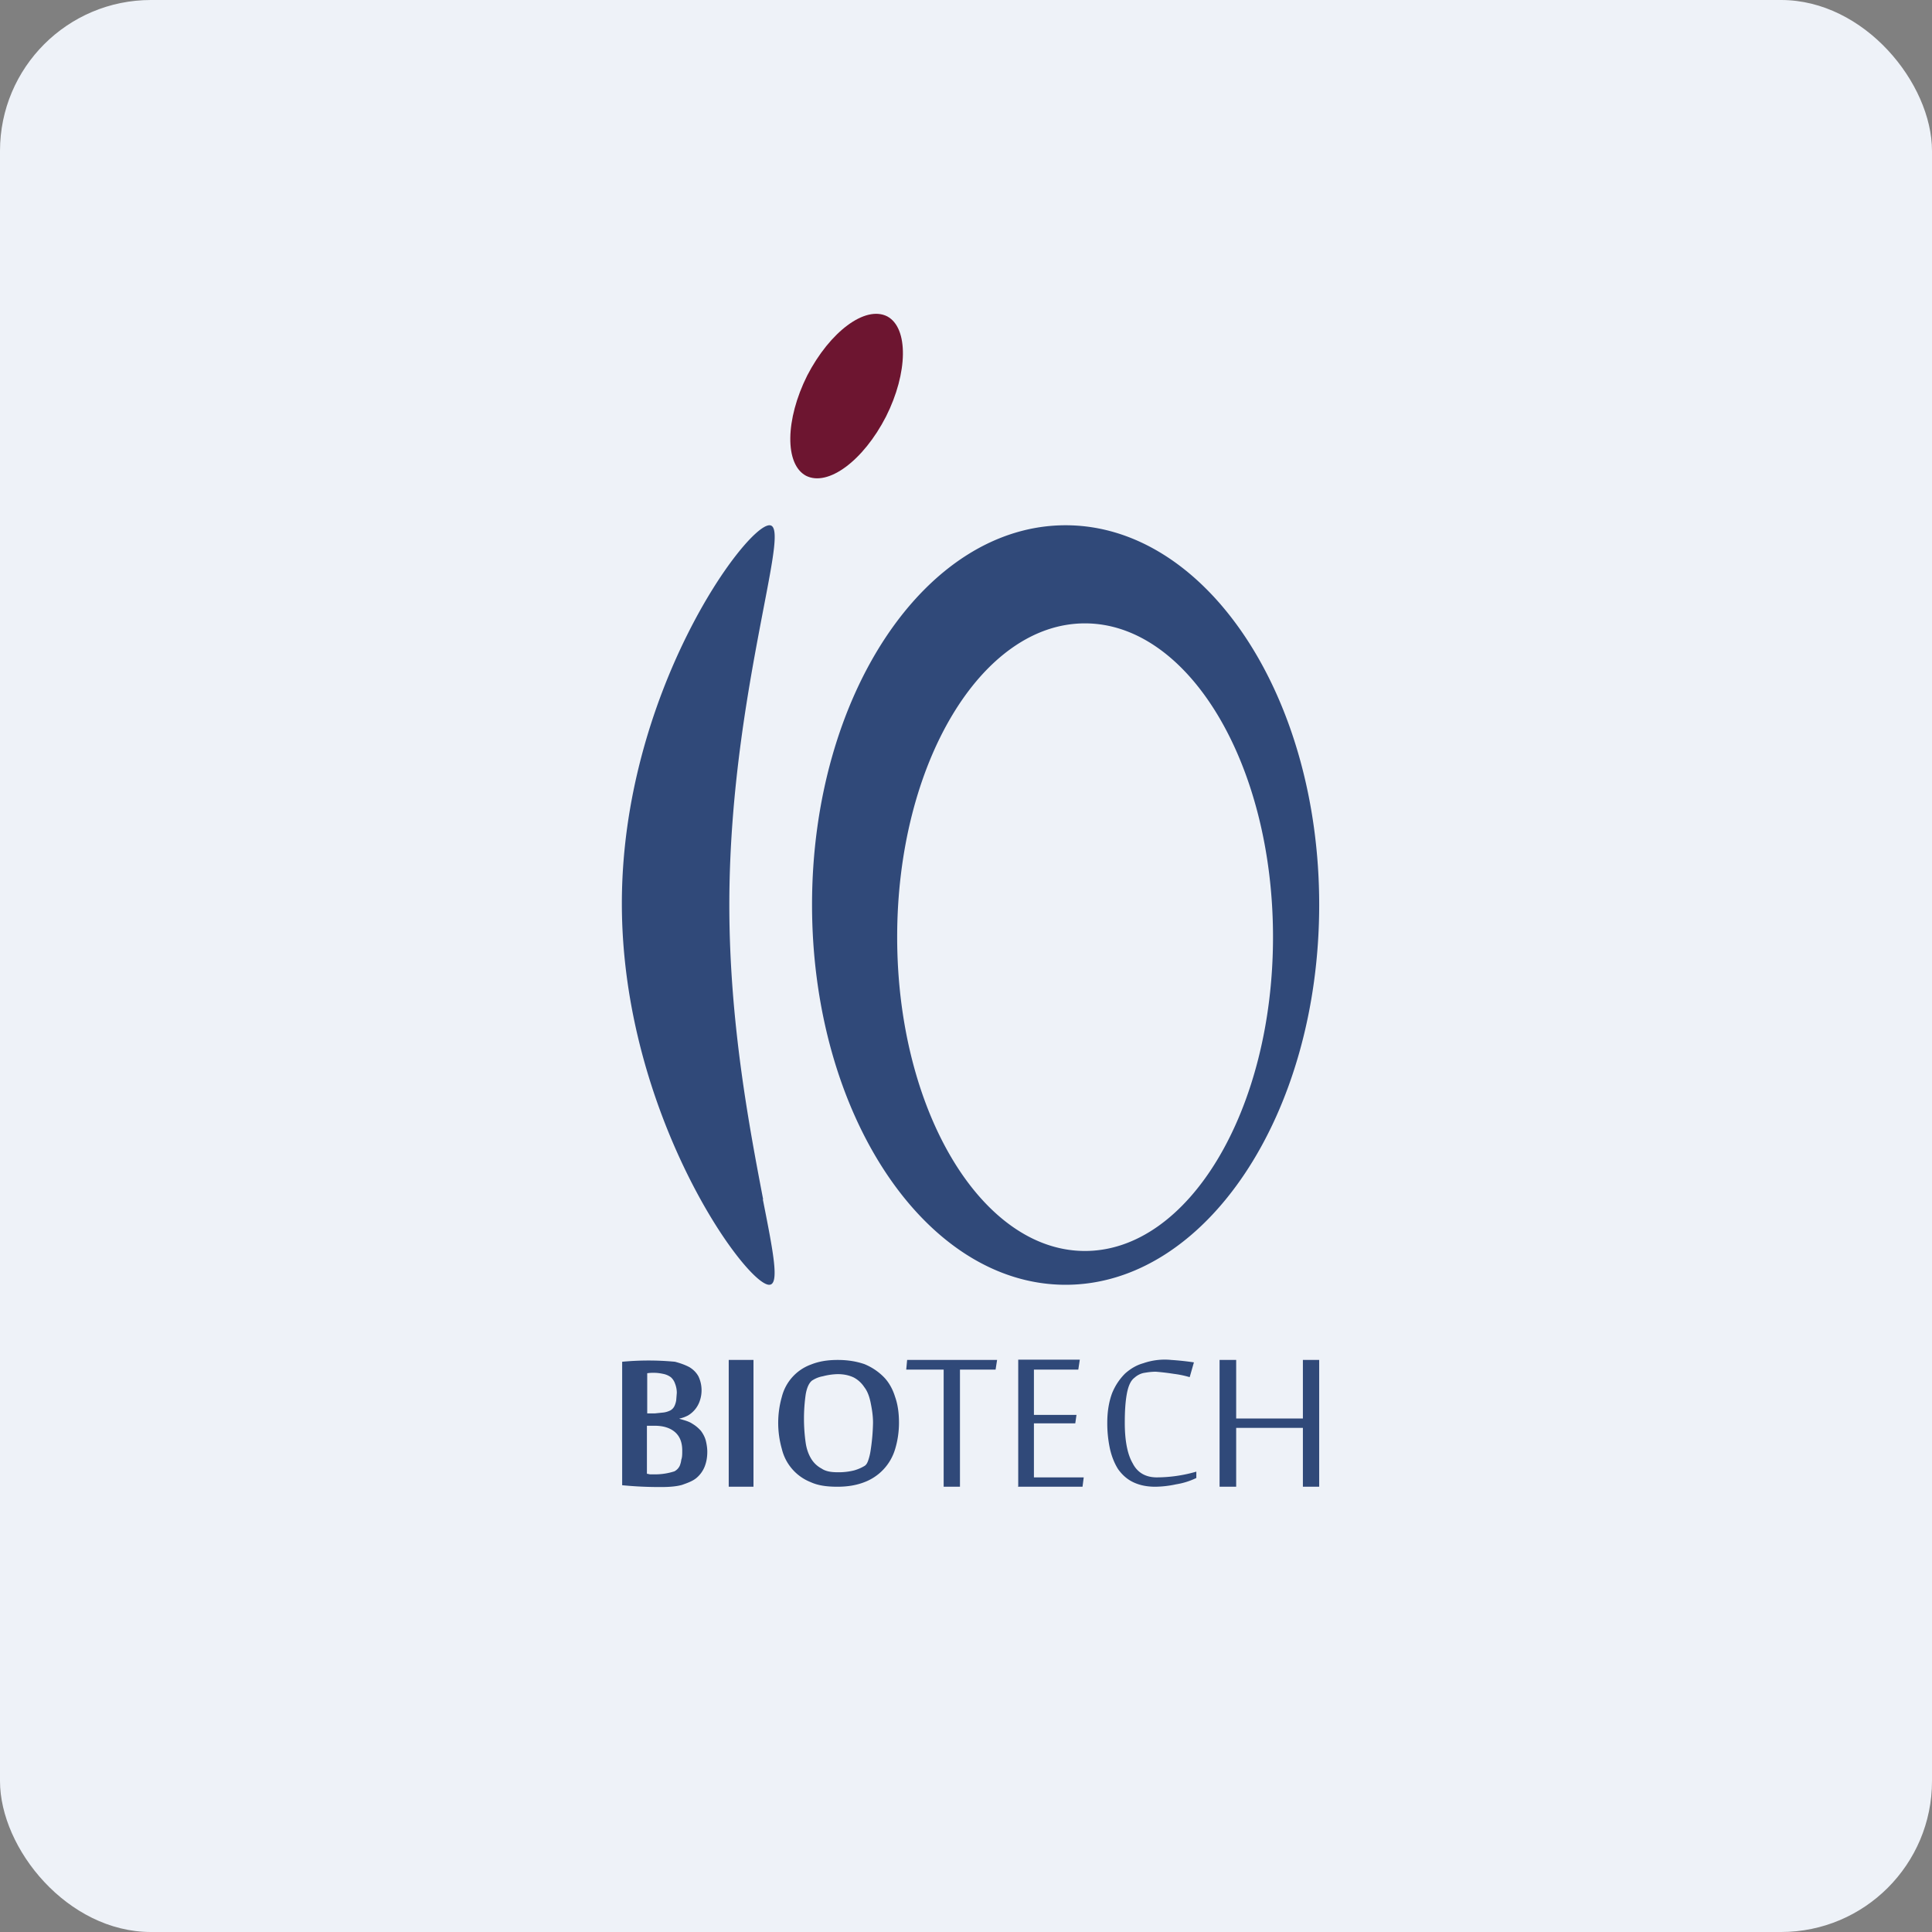 <!-- by FastBull --><svg xmlns="http://www.w3.org/2000/svg" width="64" height="64" viewBox="0 0 64 64"><rect x="0" y="0" width="64" height="64" fill="#808080" stroke="none"/><rect x="0" y="0" width="64" height="64" rx="5" ry="5" fill="#eef2f8" /><path fill="#eef2f8" d="M 2.75,2 L 61.55,2 L 61.55,60.80 L 2.75,60.80 L 2.75,2" /><path d="M 25.28,39.73 C 24.84,37.42 24.16,33.91 24.16,29.98 C 24.16,26.04 24.84,22.53 25.28,20.22 C 25.62,18.45 25.83,17.40 25.49,17.40 C 24.70,17.40 20.60,22.99 20.60,29.93 C 20.60,36.88 24.70,42.56 25.48,42.56 C 25.83,42.56 25.62,41.50 25.27,39.73 L 25.28,39.73 M 35.30,42.56 C 39.94,42.56 43.70,36.92 43.70,29.97 C 43.70,23.03 39.94,17.40 35.30,17.40 C 30.66,17.40 26.90,23.03 26.90,29.97 C 26.90,36.92 30.66,42.56 35.30,42.56 M 35.94,20.65 C 39.37,20.65 42.17,25.30 42.17,31.04 C 42.17,36.78 39.37,41.44 35.94,41.44 C 32.51,41.44 29.72,36.78 29.72,31.04 C 29.72,25.30 32.51,20.65 35.94,20.65 L 35.94,20.65 M 38.27,49.25 C 37.99,49.25 37.75,49.20 37.54,49.10 C 37.33,49 37.17,48.85 37.04,48.67 C 36.92,48.48 36.83,48.26 36.77,48 A 4.03,4.03 0 0,1 36.68,47.13 C 36.68,46.74 36.74,46.42 36.84,46.15 C 36.95,45.88 37.10,45.67 37.27,45.50 C 37.45,45.34 37.65,45.22 37.87,45.16 A 2.16,2.16 0 0,1 38.80,45.05 A 9.23,9.23 0 0,1 39.55,45.13 L 39.41,45.62 A 3.31,3.31 0 0,0 38.88,45.51 A 7.85,7.85 0 0,0 38.29,45.44 C 38.13,45.44 38.01,45.46 37.89,45.48 C 37.79,45.50 37.68,45.55 37.58,45.64 C 37.46,45.73 37.38,45.90 37.33,46.16 C 37.28,46.43 37.26,46.74 37.26,47.13 C 37.26,47.73 37.35,48.18 37.52,48.47 C 37.68,48.79 37.96,48.94 38.32,48.94 A 4.74,4.74 0 0,0 39.63,48.75 L 39.63,48.96 A 2.38,2.38 0 0,1 38.96,49.17 A 3.42,3.42 0 0,1 38.27,49.25 L 38.27,49.25 M 29.65,48.01 C 29.73,47.75 29.78,47.45 29.78,47.13 C 29.78,46.81 29.74,46.52 29.65,46.27 C 29.57,46.01 29.44,45.78 29.27,45.61 C 29.09,45.43 28.88,45.29 28.64,45.19 C 28.38,45.10 28.09,45.05 27.75,45.05 C 27.40,45.05 27.12,45.10 26.87,45.20 A 1.54,1.54 0 0,0 25.90,46.27 A 3.15,3.15 0 0,0 25.90,48 A 1.58,1.58 0 0,0 26.86,49.10 C 27.10,49.21 27.39,49.25 27.74,49.25 C 28.08,49.25 28.37,49.20 28.63,49.10 A 1.68,1.68 0 0,0 29.65,48.01 L 29.65,48.01 M 28.84,46.46 C 28.88,46.66 28.92,46.88 28.92,47.13 A 6.72,6.72 0 0,1 28.84,48.05 A 1.78,1.78 0 0,1 28.76,48.38 C 28.73,48.47 28.69,48.53 28.64,48.56 C 28.54,48.62 28.43,48.67 28.29,48.71 A 2.10,2.10 0 0,1 27.74,48.77 C 27.53,48.77 27.35,48.74 27.22,48.65 A 0.89,0.89 0 0,1 26.87,48.32 C 26.78,48.17 26.72,48 26.69,47.80 A 5.69,5.69 0 0,1 26.69,46.19 C 26.73,45.96 26.80,45.82 26.89,45.74 A 0.95,0.95 0 0,1 27.26,45.59 A 2.10,2.10 0 0,1 27.75,45.52 C 27.96,45.52 28.13,45.56 28.28,45.63 A 0.95,0.95 0 0,1 28.63,45.95 C 28.74,46.09 28.80,46.27 28.84,46.46 L 28.84,46.46 M 23.43,48.09 C 23.43,48.28 23.40,48.44 23.34,48.59 A 0.95,0.95 0 0,1 23.07,48.96 C 22.95,49.06 22.79,49.12 22.59,49.19 C 22.41,49.24 22.18,49.26 21.91,49.26 A 12.73,12.73 0 0,1 20.61,49.20 L 20.61,45.11 A 9.27,9.27 0 0,1 22.36,45.11 C 22.55,45.16 22.71,45.22 22.84,45.29 C 22.97,45.37 23.07,45.47 23.14,45.60 A 1.08,1.08 0 0,1 23.18,46.41 A 0.89,0.89 0 0,1 22.79,46.89 C 22.71,46.93 22.62,46.97 22.51,46.99 L 22.51,47 C 22.68,47.05 22.83,47.09 22.93,47.16 C 23.05,47.23 23.14,47.31 23.22,47.40 C 23.30,47.51 23.35,47.61 23.38,47.72 C 23.41,47.84 23.43,47.97 23.43,48.09 L 23.43,48.09 M 22.42,46.14 A 0.83,0.83 0 0,0 22.36,45.83 A 0.48,0.48 0 0,0 22.22,45.62 A 0.63,0.63 0 0,0 21.96,45.51 A 1.45,1.45 0 0,0 21.44,45.49 L 21.44,46.82 L 21.70,46.82 L 21.99,46.79 A 0.73,0.73 0 0,0 22.21,46.72 A 0.33,0.33 0 0,0 22.35,46.56 A 0.73,0.73 0 0,0 22.40,46.39 L 22.42,46.14 M 22.60,48.05 C 22.60,47.78 22.52,47.58 22.36,47.44 C 22.21,47.31 21.99,47.23 21.69,47.23 L 21.43,47.23 L 21.43,48.82 A 0.96,0.96 0 0,1 21.53,48.84 L 21.73,48.84 A 2.08,2.08 0 0,0 22.34,48.74 A 0.40,0.40 0 0,0 22.52,48.55 A 0.83,0.83 0 0,0 22.57,48.35 C 22.60,48.27 22.60,48.17 22.60,48.05 L 22.60,48.05 M 24.96,49.25 L 24.14,49.25 L 24.14,45.05 L 24.96,45.05 L 24.96,49.25 M 31.26,49.25 L 31.26,45.37 L 30.02,45.37 L 30.05,45.05 L 33.03,45.05 L 32.98,45.37 L 31.80,45.37 L 31.80,49.25 L 31.26,49.25 M 33.71,49.25 L 35.86,49.25 L 35.90,48.94 L 34.25,48.94 L 34.25,47.15 L 35.62,47.15 L 35.66,46.87 L 34.25,46.87 L 34.25,45.37 L 35.72,45.37 L 35.77,45.04 L 33.73,45.04 L 33.73,49.24 L 33.71,49.25 M 43.16,47.30 L 43.16,49.25 L 43.70,49.25 L 43.70,45.05 L 43.16,45.05 L 43.16,46.99 L 40.95,46.99 L 40.95,45.05 L 40.40,45.05 L 40.40,49.25 L 40.95,49.25 L 40.95,47.30 L 43.15,47.30 L 43.16,47.30" fill="#304979" /><path d="M 29.35,13.80 C 30.08,12.35 30.10,10.86 29.39,10.48 C 28.66,10.11 27.49,10.99 26.74,12.44 C 26.01,13.90 25.99,15.38 26.70,15.76 C 27.43,16.13 28.60,15.26 29.35,13.80" fill="#6d1530" /></svg>